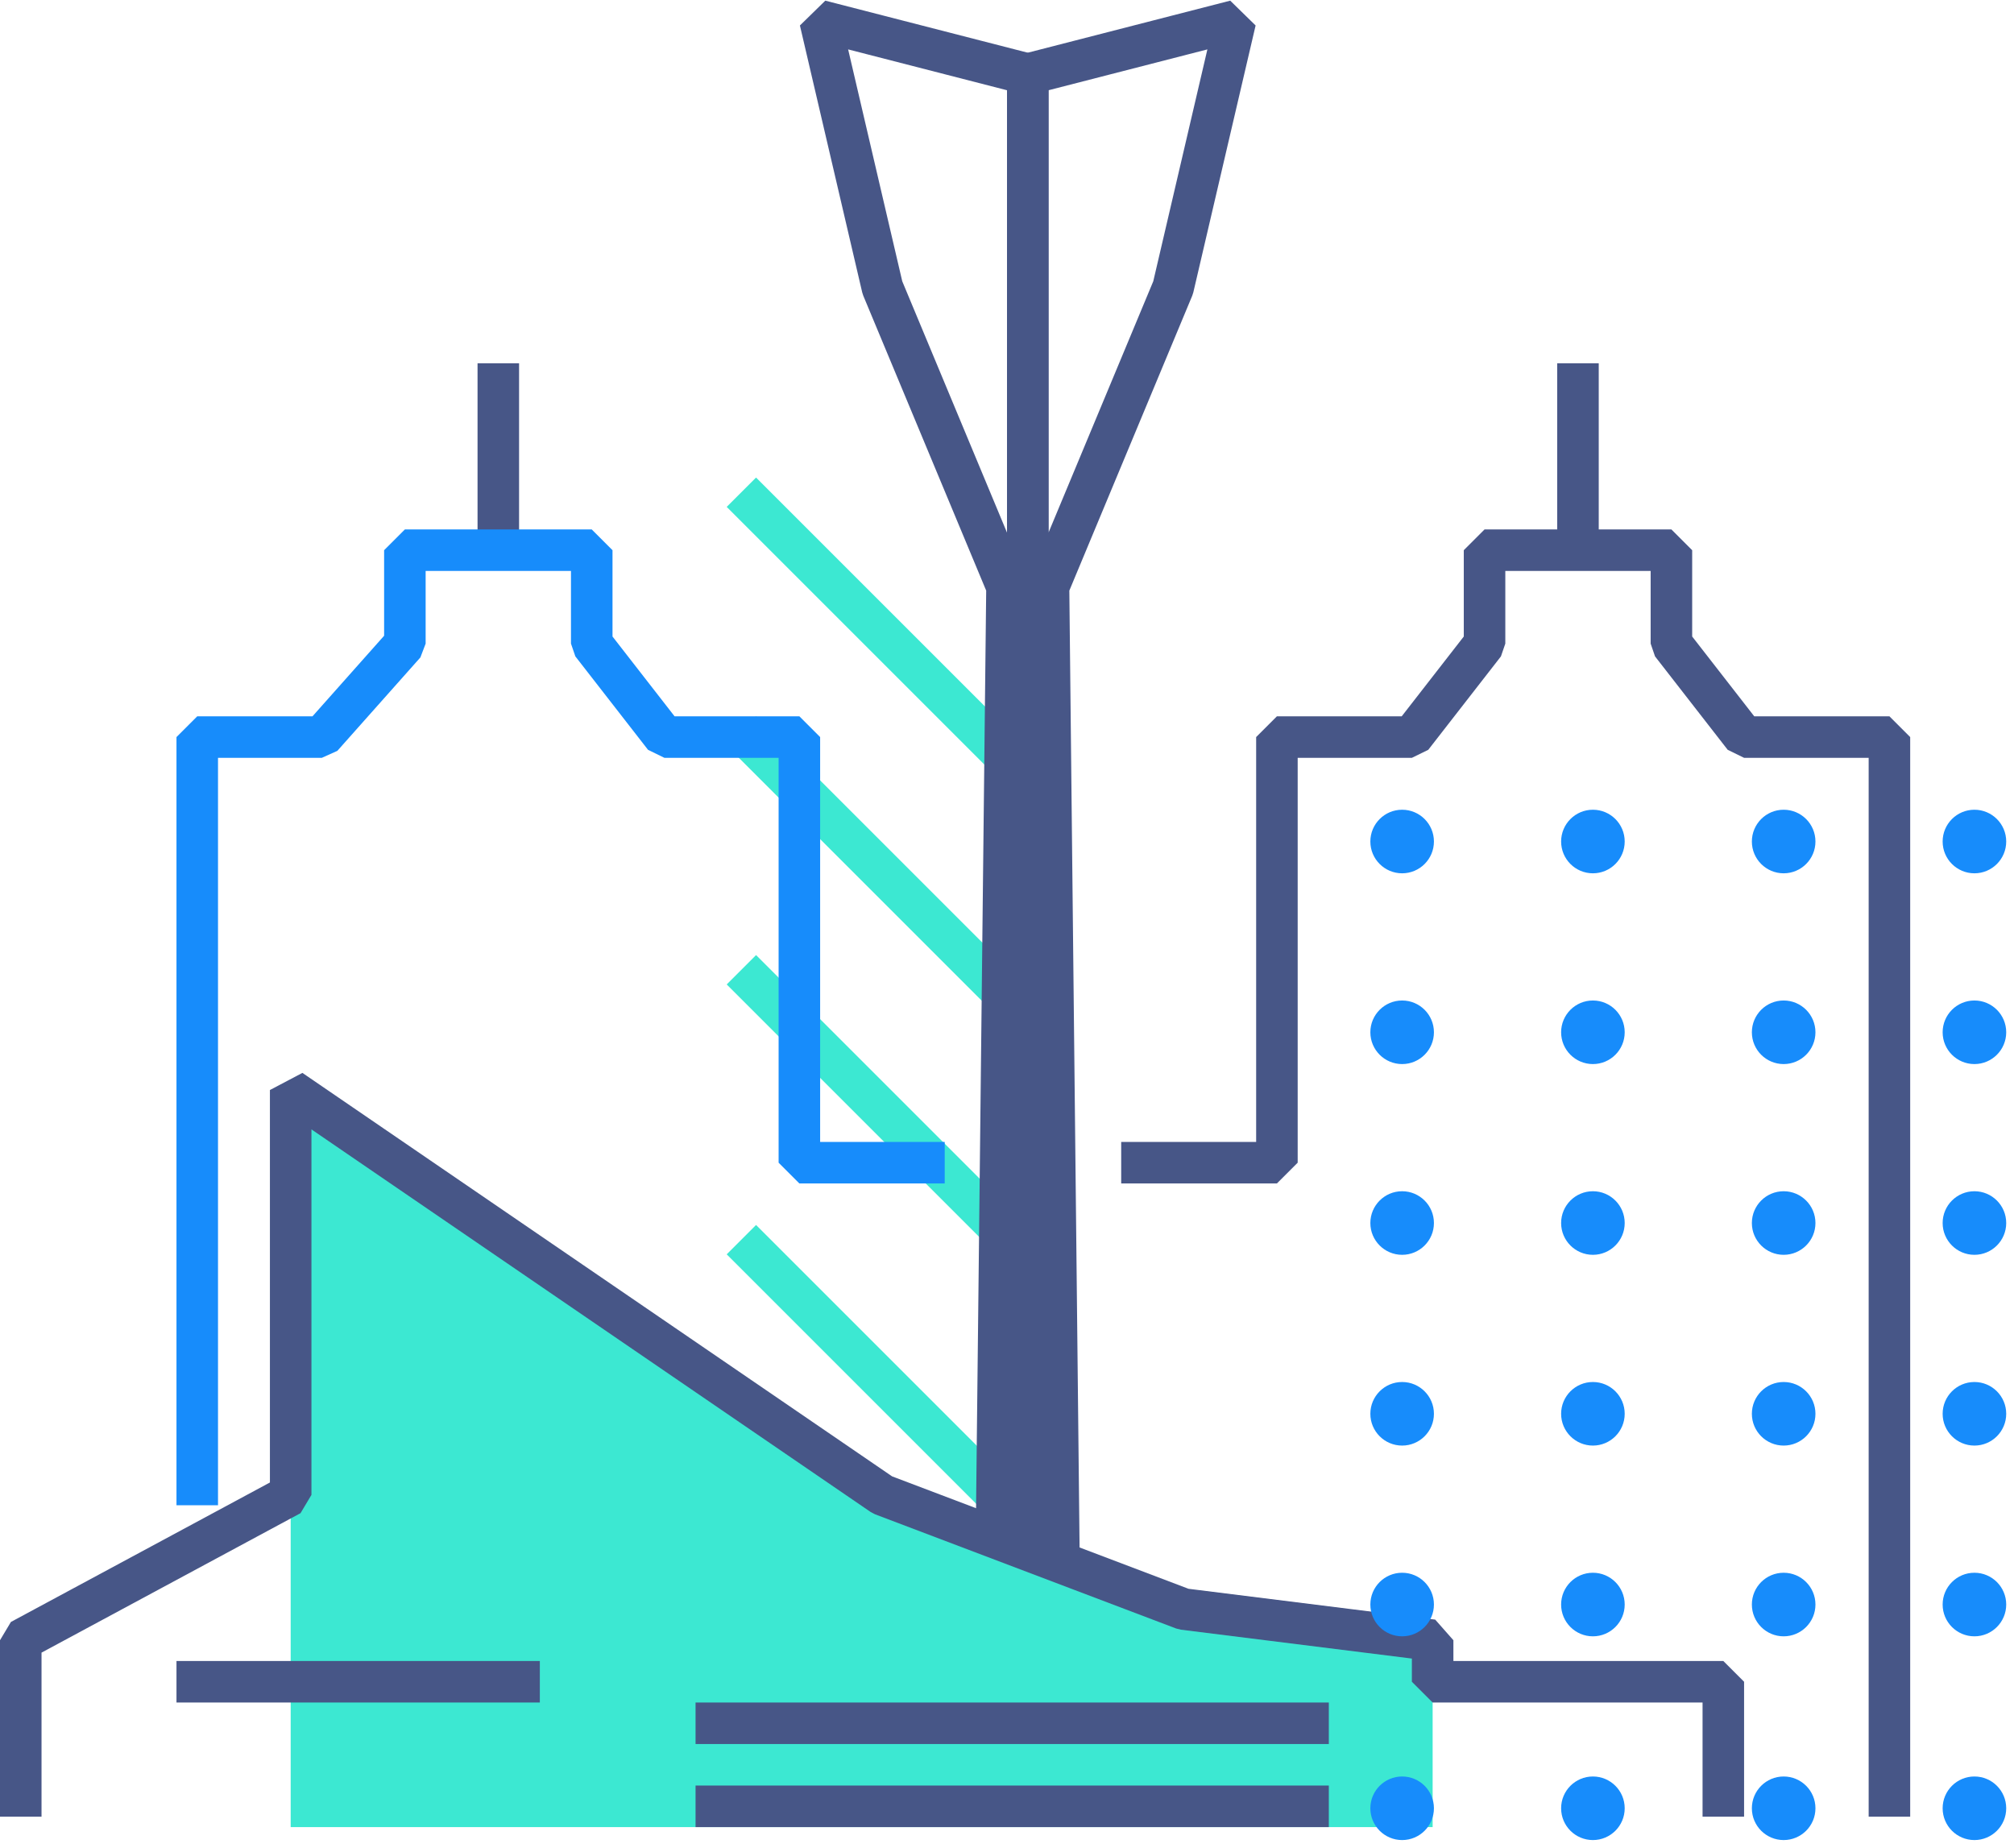 <?xml version="1.0" encoding="UTF-8"?> <svg xmlns="http://www.w3.org/2000/svg" width="97" height="89" viewBox="0 0 97 89" fill="none"> <path fill-rule="evenodd" clip-rule="evenodd" d="M36.414 34.5L49.414 47.5L48 48.914L35 35.914L36.414 34.5Z" fill="#3CE8D2"></path> <path fill-rule="evenodd" clip-rule="evenodd" d="M36.414 46L49.414 59L48 60.414L35 47.414L36.414 46Z" fill="#3CE8D2"></path> <path fill-rule="evenodd" clip-rule="evenodd" d="M36.414 59L49.414 72L48 73.414L35 60.414L36.414 59Z" fill="#3CE8D2"></path> <path fill-rule="evenodd" clip-rule="evenodd" d="M36.414 23L49.414 36L48 37.414L35 24.414L36.414 23Z" fill="#3CE8D2"></path> <path d="M14 53L42.5 72L56.5 77.5L69 79V88H14V53Z" fill="#3CE8D2"></path> <path d="M24 17.5V26.5" stroke="#475687" stroke-width="2" stroke-linejoin="bevel"></path> <path d="M76 17.5V26.5" stroke="#475687" stroke-width="2" stroke-linejoin="bevel"></path> <path d="M1 87.5V79L14 72V52.5L42.5 72L57 77.5L69 79V81H83V87.5" stroke="#475687" stroke-width="2" stroke-linejoin="bevel"></path> <path d="M9.5 72.5V35.5H15.5L19.5 31V26.5H28.5V31L32 35.5H38.5V56H45.5" stroke="#178CFB" stroke-width="2" stroke-linejoin="bevel"></path> <path d="M91 87.5V35.5H84L80.5 31V26.5H71.5V31L68 35.5H61.5V56H54" stroke="#475687" stroke-width="2" stroke-linejoin="bevel"></path> <path d="M48.5 28.252L48 73.5H49.5V3.571L39.5 1L42.5 13.855L48.5 28.252Z" stroke="#475687" stroke-width="2" stroke-linejoin="bevel"></path> <path d="M50.5 28.252L51 75L49.5 74V3.571L59.5 1L56.5 13.855L50.5 28.252Z" stroke="#475687" stroke-width="2" stroke-linejoin="bevel"></path> <path d="M8.5 81H26" stroke="#475687" stroke-width="2" stroke-linejoin="bevel"></path> <path d="M33.5 83H64" stroke="#475687" stroke-width="2" stroke-linejoin="bevel"></path> <path d="M33.5 87H64" stroke="#475687" stroke-width="2" stroke-linejoin="bevel"></path> <circle cx="95.094" cy="40.531" r="1.531" transform="rotate(180 95.094 40.531)" fill="#178CFB"></circle> <circle cx="85.906" cy="40.531" r="1.531" transform="rotate(180 85.906 40.531)" fill="#178CFB"></circle> <circle cx="76.719" cy="40.531" r="1.531" transform="rotate(180 76.719 40.531)" fill="#178CFB"></circle> <circle cx="67.531" cy="40.531" r="1.531" transform="rotate(180 67.531 40.531)" fill="#178CFB"></circle> <circle cx="95.094" cy="49.719" r="1.531" transform="rotate(180 95.094 49.719)" fill="#178CFB"></circle> <circle cx="85.906" cy="49.719" r="1.531" transform="rotate(180 85.906 49.719)" fill="#178CFB"></circle> <circle cx="76.719" cy="49.719" r="1.531" transform="rotate(180 76.719 49.719)" fill="#178CFB"></circle> <circle cx="67.531" cy="49.719" r="1.531" transform="rotate(180 67.531 49.719)" fill="#178CFB"></circle> <circle cx="95.094" cy="58.906" r="1.531" transform="rotate(180 95.094 58.906)" fill="#178CFB"></circle> <circle cx="85.906" cy="58.906" r="1.531" transform="rotate(180 85.906 58.906)" fill="#178CFB"></circle> <circle cx="76.719" cy="58.906" r="1.531" transform="rotate(180 76.719 58.906)" fill="#178CFB"></circle> <circle cx="67.531" cy="58.906" r="1.531" transform="rotate(180 67.531 58.906)" fill="#178CFB"></circle> <circle cx="95.094" cy="68.094" r="1.531" transform="rotate(180 95.094 68.094)" fill="#178CFB"></circle> <circle cx="85.906" cy="68.094" r="1.531" transform="rotate(180 85.906 68.094)" fill="#178CFB"></circle> <circle cx="76.719" cy="68.094" r="1.531" transform="rotate(180 76.719 68.094)" fill="#178CFB"></circle> <circle cx="67.531" cy="68.094" r="1.531" transform="rotate(180 67.531 68.094)" fill="#178CFB"></circle> <circle cx="95.094" cy="77.281" r="1.531" transform="rotate(180 95.094 77.281)" fill="#178CFB"></circle> <circle cx="85.906" cy="77.281" r="1.531" transform="rotate(180 85.906 77.281)" fill="#178CFB"></circle> <circle cx="76.719" cy="77.281" r="1.531" transform="rotate(180 76.719 77.281)" fill="#178CFB"></circle> <circle cx="67.531" cy="77.281" r="1.531" transform="rotate(180 67.531 77.281)" fill="#178CFB"></circle> <circle cx="95.094" cy="87.094" r="1.531" transform="rotate(180 95.094 87.094)" fill="#178CFB"></circle> <circle cx="85.906" cy="87.094" r="1.531" transform="rotate(180 85.906 87.094)" fill="#178CFB"></circle> <circle cx="76.719" cy="87.094" r="1.531" transform="rotate(180 76.719 87.094)" fill="#178CFB"></circle> <circle cx="67.531" cy="87.094" r="1.531" transform="rotate(180 67.531 87.094)" fill="#178CFB"></circle> </svg> 